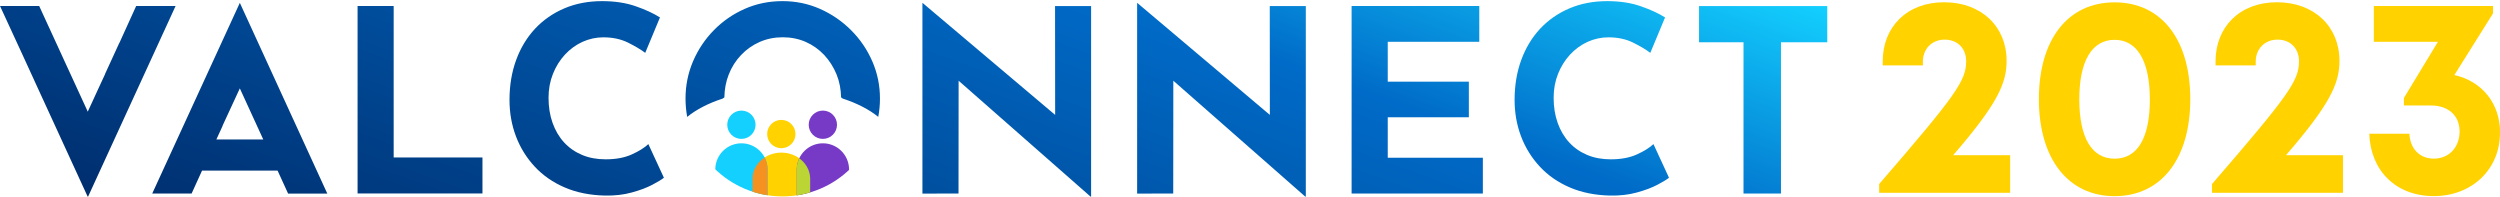 <?xml version="1.0" encoding="UTF-8"?><svg xmlns="http://www.w3.org/2000/svg" xmlns:xlink="http://www.w3.org/1999/xlink" viewBox="0 0 510.45 40.14"><defs><style>.cls-1{fill:url(#linear-gradient);}.cls-1,.cls-2,.cls-3,.cls-4,.cls-5,.cls-6,.cls-7,.cls-8,.cls-9,.cls-10{stroke-width:0px;}.cls-11{isolation:isolate;}.cls-2{fill:#ffca05;}.cls-3{fill:none;}.cls-12{mix-blend-mode:hard-light;}.cls-4{fill:#763ac7;}.cls-5{fill:#11af4b;}.cls-6{fill:#bad534;}.cls-7{fill:#ffd200;}.cls-8{fill:#f59120;}.cls-13{clip-path:url(#clippath);}.cls-9{fill:#13d0ff;}.cls-14{mix-blend-mode:multiply;}.cls-10{fill:#ea1e30;}</style><clipPath id="clippath"><circle class="cls-3" cx="159.77" cy="20.31" r="19.79"/></clipPath><linearGradient id="linear-gradient" x1="156.26" y1="90.59" x2="210.34" y2="-57.99" gradientUnits="userSpaceOnUse"><stop offset="0" stop-color="#002e6e"/><stop offset=".69" stop-color="#006bc8"/><stop offset="1" stop-color="#13d0ff"/></linearGradient></defs><g class="cls-11"><g id="Layer_1"><path class="cls-7" d="m410.43,31.67v7.69h-26.74v-1.79c15.7-18.15,17.76-21.12,17.76-25.06,0-2.65-1.78-4.42-4.37-4.42s-4.47,1.83-4.47,4.53v.73h-8.2v-.82c0-7,4.91-12.07,12.53-12.07s12.77,4.96,12.77,11.97c0,4.68-2.01,8.95-10.92,19.26h11.64Z"/><path class="cls-7" d="m416.3,20.26c0-12.21,5.91-19.78,15.46-19.78s15.45,7.57,15.45,19.78-5.97,19.79-15.45,19.79-15.46-7.63-15.46-19.79Zm22.66.05c0-7.84-2.59-12.18-7.2-12.18s-7.21,4.29-7.21,12.13,2.53,12.14,7.21,12.14,7.2-4.25,7.2-12.1Z"/><path class="cls-7" d="m478.39,31.67v7.69h-26.74v-1.79c15.7-18.15,17.76-21.12,17.76-25.06,0-2.65-1.78-4.42-4.37-4.42s-4.47,1.83-4.47,4.53v.73h-8.2v-.82c0-7,4.91-12.07,12.53-12.07s12.77,4.96,12.77,11.97c0,4.68-2.01,8.95-10.92,19.26h11.64Z"/><path class="cls-7" d="m510.45,27.12c0,7.47-5.75,12.92-13.51,12.92s-12.93-5.21-13.18-12.73h8.19c.15,3.07,2.11,5.08,4.99,5.08,3.07,0,5.26-2.28,5.26-5.55s-2.33-5.3-5.83-5.3h-5.54v-1.54l6.95-11.47h-13.09V1.22h24.33v1.52l-7.89,12.58c5.66,1.27,9.34,5.8,9.34,11.8Z"/><g class="cls-13"><g class="cls-12"><path class="cls-7" d="m162.9,44.52h2.52v-8.18h0c-.1-2.87-2.69-5.18-5.88-5.18s-5.78,2.3-5.88,5.18h0v8.18h2.52"/><path class="cls-7" d="m162.59,36.52s0,.04,0,.06"/><circle class="cls-7" cx="159.53" cy="27.37" r="2.89"/></g><g class="cls-14"><path class="cls-4" d="m171.07,42.62h2.29v-8.18h0c-.09-2.87-2.45-5.18-5.34-5.18s-5.25,2.3-5.34,5.18h0v8.18h2.29"/><path class="cls-4" d="m171.07,34.61s0,.04,0,.06"/><circle class="cls-4" cx="168.01" cy="25.47" r="2.89"/></g><path class="cls-2" d="m162.59,36.52s0,.04,0,.06"/><path class="cls-9" d="m154.44,42.62h2.29v-8.18h0c-.09-2.87-2.45-5.18-5.34-5.18s-5.25,2.3-5.34,5.18h0v8.18h2.29"/><path class="cls-9" d="m154.44,34.61s0,.04,0,.06"/><circle class="cls-9" cx="151.38" cy="25.47" r="2.89"/><path class="cls-2" d="m162.59,36.52s0,.04,0,.06"/><path class="cls-8" d="m154.44,42.62h2.29v-8.18h0c-.03-.82-.24-1.59-.6-2.28-1.45.94-2.42,2.46-2.48,4.19h0v6.28h.8Z"/><path class="cls-10" d="m154.44,34.61s0,.04,0,.06"/><path class="cls-6" d="m165.42,42.62v-6.28h0c-.06-1.63-.92-3.07-2.23-4.02-.31.65-.49,1.36-.51,2.12h0v8.18h2.76Z"/><path class="cls-5" d="m171.07,34.61s0,.04,0,.06"/><path class="cls-2" d="m162.59,36.52s0,.04,0,.06"/><path class="cls-10" d="m153.82,34.61s0,.04,0,.06"/><path class="cls-5" d="m171.69,34.61s0,.04,0,.06"/><path class="cls-2" d="m162.59,36.52s0,.04,0,.06"/></g><path class="cls-1" d="m58.83,39.53h8S48.97.58,48.97.58h0s-17.89,38.94-17.89,38.94h8.04s2.13-4.68,2.13-4.68h15.43l2.15,4.7Zm-9.86-21.48l4.78,10.42h-9.57l1.28-2.78h-.03s3.54-7.65,3.54-7.65ZM73.01,1.23h7.37v30.92h18.13v7.35h-25.5V1.23Zm202.96,0h26.07v7.3h-18.69v8.15h16.56v7.27h-16.56v8.26h19.42v7.3h-26.8V1.23Zm-53.19.01v39s-27.05-23.76-27.05-23.76l-.02,23.03-7.37.02V.57h0s27.1,22.89,27.1,22.89l-.02-22.22h7.35Zm43.84,0v39s-27.05-23.76-27.05-23.76l-.02,23.03-7.37.02V.57h0s27.1,22.89,27.1,22.89l-.02-22.22h7.35Zm-131.07,35.05c-.42.35-1.21.83-2.35,1.43-1.14.6-2.54,1.13-4.2,1.58-1.65.46-3.48.67-5.49.63-3.06-.07-5.8-.62-8.21-1.66-2.41-1.04-4.45-2.45-6.12-4.25-1.67-1.8-2.95-3.85-3.83-6.18-.88-2.32-1.32-4.8-1.32-7.44,0-2.96.45-5.66,1.35-8.13s2.18-4.59,3.85-6.39c1.67-1.79,3.67-3.18,5.99-4.17,2.32-.99,4.89-1.48,7.71-1.48,2.6,0,4.91.35,6.91,1.06,2.01.7,3.64,1.46,4.91,2.27l-3.01,7.23c-.88-.67-2.05-1.36-3.51-2.09-1.46-.72-3.14-1.08-5.04-1.08-1.48,0-2.89.31-4.25.92-1.36.62-2.55,1.49-3.59,2.61-1.04,1.13-1.86,2.44-2.45,3.93-.6,1.5-.9,3.12-.9,4.88,0,1.87.27,3.57.82,5.12.55,1.55,1.33,2.88,2.35,3.99,1.02,1.11,2.24,1.96,3.67,2.56,1.42.6,3.03.9,4.83.9,2.08,0,3.85-.33,5.33-1,1.48-.67,2.6-1.37,3.38-2.11l3.17,6.86Zm205.22,0c-.42.35-1.21.83-2.35,1.43-1.14.6-2.54,1.13-4.2,1.58-1.65.46-3.48.67-5.49.63-3.06-.07-5.8-.62-8.21-1.66-2.41-1.04-4.45-2.45-6.12-4.25-1.67-1.8-2.95-3.85-3.83-6.18-.88-2.32-1.32-4.8-1.32-7.44,0-2.96.45-5.66,1.35-8.13s2.18-4.59,3.85-6.39c1.67-1.79,3.67-3.18,5.99-4.17,2.32-.99,4.89-1.48,7.71-1.48,2.6,0,4.91.35,6.91,1.06,2.01.7,3.64,1.46,4.91,2.27l-3.01,7.23c-.88-.67-2.05-1.36-3.51-2.09-1.46-.72-3.14-1.08-5.04-1.08-1.48,0-2.89.31-4.25.92-1.36.62-2.55,1.49-3.59,2.61-1.04,1.13-1.86,2.44-2.45,3.93-.6,1.5-.9,3.12-.9,4.88,0,1.87.27,3.57.82,5.12.55,1.55,1.33,2.88,2.35,3.99,1.02,1.11,2.24,1.96,3.67,2.56,1.42.6,3.03.9,4.83.9,2.08,0,3.85-.33,5.33-1,1.48-.67,2.6-1.37,3.38-2.11l3.17,6.86Zm6.14-35.05h26.18v7.39h-9.45v30.88h-7.65V8.63h-9.08V1.24Zm-206.6,22.63c-.22-1.21-.34-2.45-.34-3.74,0-2.67.51-5.21,1.53-7.6,1.02-2.39,2.44-4.51,4.25-6.36,1.81-1.85,3.91-3.3,6.31-4.36,2.39-1.06,4.96-1.58,7.71-1.58s5.26.53,7.65,1.58c2.39,1.06,4.51,2.51,6.36,4.36,1.85,1.85,3.29,3.97,4.33,6.36,1.04,2.39,1.56,4.93,1.56,7.6,0,1.28-.12,2.53-.35,3.73-1.86-1.51-4.33-2.78-7.24-3.73-.12-.08-.23-.17-.35-.25-.03-1.66-.33-3.22-.91-4.66-.62-1.51-1.46-2.84-2.53-3.99-1.07-1.14-2.33-2.03-3.77-2.67-1.44-.63-3.01-.95-4.7-.95s-3.26.32-4.7.95c-1.44.63-2.71,1.52-3.8,2.67-1.09,1.14-1.94,2.47-2.53,3.99-.57,1.44-.86,2.99-.89,4.66-.12.08-.23.17-.35.25-2.91.95-5.39,2.23-7.24,3.74ZM35.85,1.23l-17.91,39.01h0s-7.47-16.26-7.47-16.26h0l-3.34-7.27h0l-.29-.64-2.06-4.49h0L0,1.22h8s3.01,6.55,3.01,6.55h0l2.49,5.42h0l1.19,2.58,3.23,7.03,1.52-3.31,2.02-4.37h-.02s2.91-6.34,2.91-6.34h.02l3.43-7.55h8.04Z"/></g></g></svg>